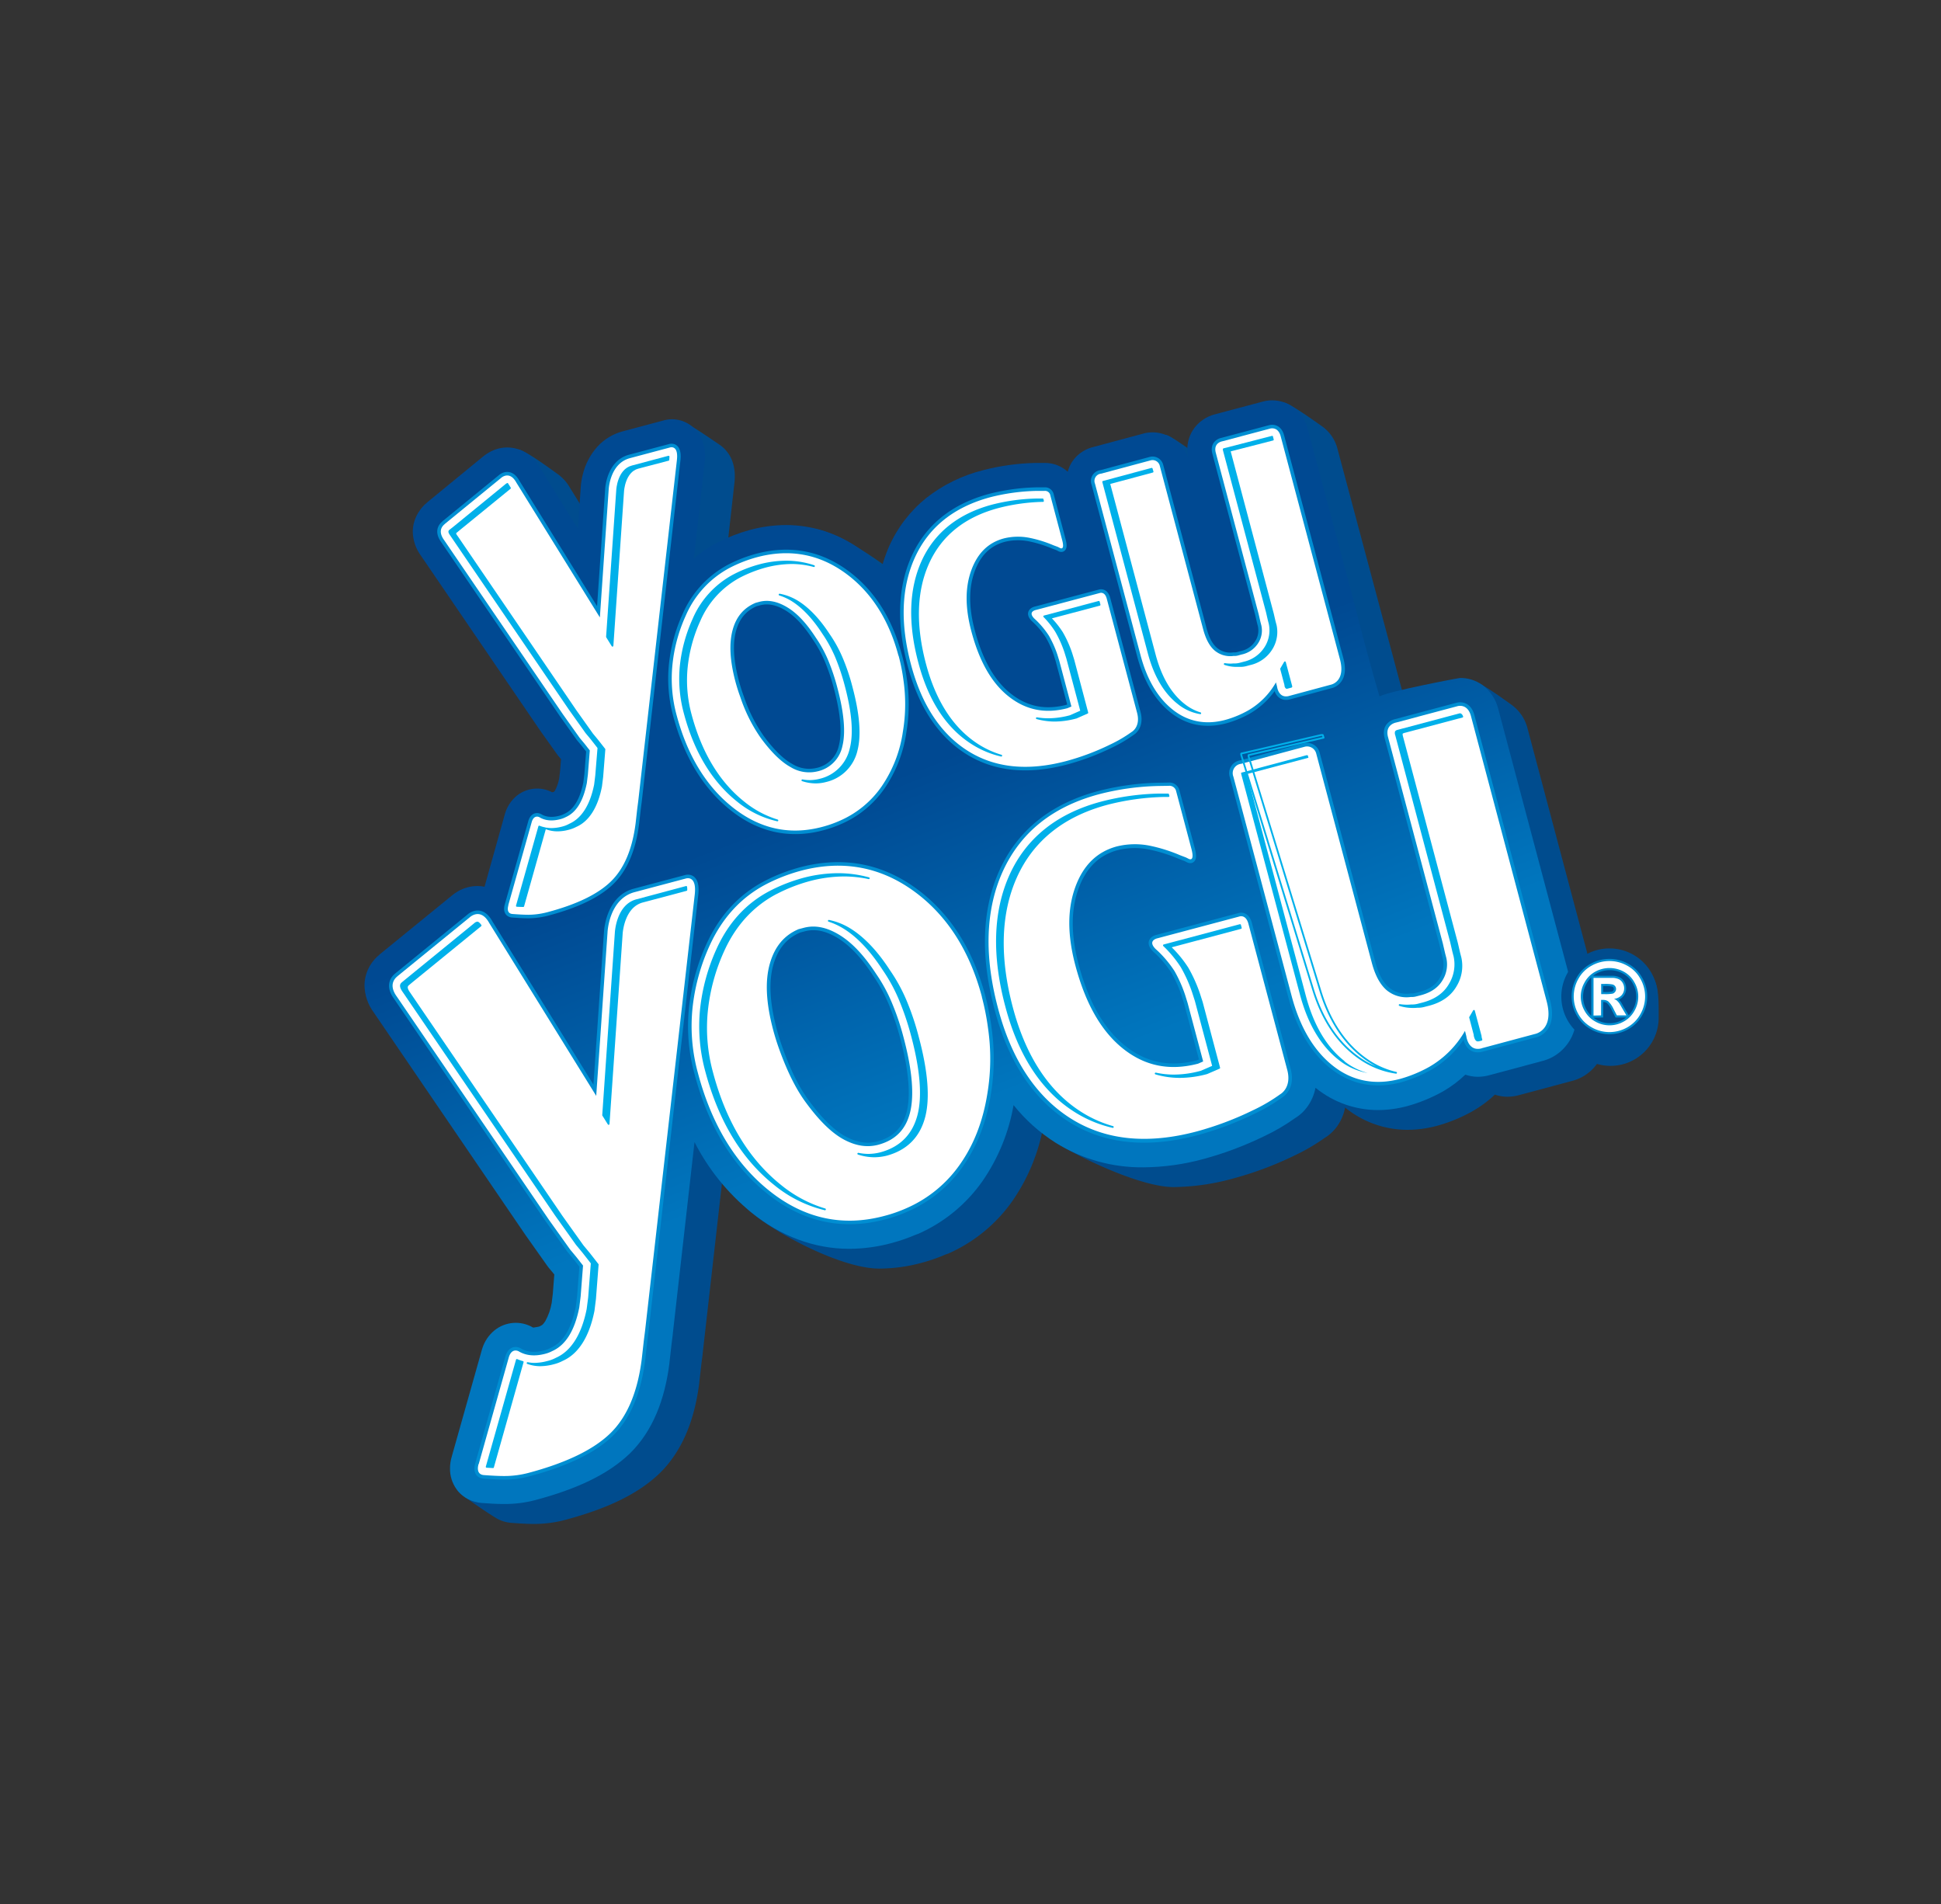 <svg xmlns="http://www.w3.org/2000/svg" xmlns:xlink="http://www.w3.org/1999/xlink" viewBox="0 0 730.24 716.36"><rect x="0" y="0" width="730.24" height="716.36" fill="#333333" stroke="none"/><defs><style>.cls-1,.cls-10,.cls-6,.cls-7{fill:none;}.cls-2{clip-path:url(#clip-path);}.cls-3{fill:#004c8e;}.cls-4{clip-path:url(#clip-path-2);}.cls-5{fill:url(#linear-gradient);}.cls-6{stroke:#008ed2;stroke-width:2.67px;}.cls-10,.cls-6{stroke-linecap:round;stroke-linejoin:round;}.cls-7{stroke:#008fd2;stroke-miterlimit:10;stroke-width:1.6px;}.cls-8{fill:#fff;}.cls-9{fill:#00b0ea;}.cls-10{stroke:#00b0ea;stroke-width:0.67px;}</style><clipPath id="clip-path" transform="translate(123.29 142.25)"><rect class="cls-1" width="516.92" height="436.01"/></clipPath><clipPath id="clip-path-2" transform="translate(123.29 142.25)"><path class="cls-1" d="M421.11,92.59v0ZM74.26,174.21a.09.09,0,0,1,.06,0h0ZM355.32,8.34a12.62,12.62,0,0,0-3.44.45h0l-18.1,4.81h0a14,14,0,0,0-4.42,2,13.43,13.43,0,0,0-4.07,4.27,13.59,13.59,0,0,0-1.89,7,15.55,15.55,0,0,0,.53,4l-.17-.64c-.73-3.06-3.59-6.21-6.41-7.85a13.39,13.39,0,0,0-7-2,13.8,13.8,0,0,0-3.56.47l.06,0-18.64,5a13.63,13.63,0,0,0-4,1.62A13,13,0,0,0,280,31.53a12.56,12.56,0,0,0-1.58,3.68,12.55,12.55,0,0,0-8.55-3.32h-.33l-3,0h-.17a85.79,85.79,0,0,0-19.83,2.74,56.92,56.92,0,0,0-21.29,10.39,48.94,48.94,0,0,0-14.09,18.36h0a56.1,56.1,0,0,0-2.76,7.91,57,57,0,0,0-7.93-6.84,47.7,47.7,0,0,0-28-9.2,53.05,53.05,0,0,0-13.73,1.87,61.79,61.79,0,0,0-11.33,4.35h0l-.33.16c-.18.09-.35.15-.52.23l-.11,0a45.77,45.77,0,0,0-8.71,6l4.06-35.84a21.53,21.53,0,0,0,.16-2.65,16.13,16.13,0,0,0-.64-4.73,12.93,12.93,0,0,0-5-7.06,12.33,12.33,0,0,0-7-2.13A12.82,12.82,0,0,0,126,16h0l-15,4a19.69,19.69,0,0,0-9.5,5.73A24.14,24.14,0,0,0,96,36.09a25.86,25.86,0,0,0-.82,5.08L94.13,56.71l-14.22-23h0a16,16,0,0,0-4.68-5.21,13.44,13.44,0,0,0-7.68-2.43A13.7,13.7,0,0,0,60.59,28a14,14,0,0,0-2.08,1.44l-21,17.21a1.7,1.7,0,0,0-.19.19h0l-.1.08h0a14.21,14.21,0,0,0-2.7,3A13.88,13.88,0,0,0,32,57.7a15.72,15.72,0,0,0,3.09,9.11l0,0L79.82,132.4l.12.18,6.31,8.85.45.61,1.07,1.27L87.4,148l-.31,2.53a15.25,15.25,0,0,1-1.56,4.56l-.37.5-.23.1-.12,0h0l-.38.08a12,12,0,0,0-5.68-1.39,12.25,12.25,0,0,0-7.68,2.74,13.75,13.75,0,0,0-4.31,6.51l-.1.33L59,191.31a12.58,12.58,0,0,0-2.61-.27,14.75,14.75,0,0,0-7.41,2,15.46,15.46,0,0,0-2.27,1.59l-27,22c-.08,0-.13.14-.21.21h0l-.07.05a15.59,15.59,0,0,0-3.1,3.43,14.71,14.71,0,0,0-2.49,8.19,17.55,17.55,0,0,0,3.42,10h0l57.22,83.92.13.18L82.67,334l.46.6,2.12,2.56-.56,7.24-.42,3.44a21.82,21.82,0,0,1-2.41,6.88c-.85,1.31-1.29,1.53-1.66,1.71l-.51.27h0l-.5.14-1.58.27-.32,0-.07,0a12.74,12.74,0,0,0-14.48,1.08A14.38,14.38,0,0,0,58.15,365l-.11.35L46.7,405.55a15.61,15.61,0,0,0-.69,4.61,13,13,0,0,0,2.44,7.76,12.18,12.18,0,0,0,4.43,3.79A13.26,13.26,0,0,0,58,423.12h0c2.89.22,5.6.39,8.28.39h.24A45.23,45.23,0,0,0,78.22,422h0c15.21-4.08,27.05-9.42,35.5-17.55l0,0c8.58-8.43,13.16-20.26,14.87-34.14l0-.15.77-6.84.45-3.55,0-.15,8.19-72.25a82.16,82.16,0,0,0,21.4,26.48c10.91,8.84,23.64,13.7,36.89,13.66a61.3,61.3,0,0,0,15.78-2.14,67.25,67.25,0,0,0,9.44-3.28l.06,0h0l.54-.21h0a0,0,0,0,0,0,0h0l.05,0a58.21,58.21,0,0,0,24.29-20h0a71.92,71.92,0,0,0,11.58-28.43,64.17,64.17,0,0,0,15.73,14.1,61.06,61.06,0,0,0,33.21,9.31,88,88,0,0,0,22.58-3.15,128.27,128.27,0,0,0,22.64-8.5h0a.75.75,0,0,1,.13-.06h0A74.74,74.74,0,0,0,364,278.31c.19-.11.38-.24.61-.39v0a15.6,15.6,0,0,0,3.67-3.48,17.72,17.72,0,0,0,3.34-7.5,1.3,1.3,0,0,1,.2.15h0a37.25,37.25,0,0,0,23.32,8.23,43.43,43.43,0,0,0,11.15-1.53h0a60.26,60.26,0,0,0,13.21-5.44l.35-.2,0,0h0A44.09,44.09,0,0,0,428,262a14.22,14.22,0,0,0,4.74.8,16,16,0,0,0,4.15-.56h0l20-5.36a16.7,16.7,0,0,0,6.57-3.31,17.29,17.29,0,0,0,4.63-5.94,19.86,19.86,0,0,0,1.8-8.51,29.81,29.81,0,0,0-1-7.43l-28.52-107.3a16,16,0,0,0-6-9,14.25,14.25,0,0,0-8.28-2.62c-.57,0-26.9,5-30.39,6.94-2.47-8.24-7.71-27.57-9.23-34.06L368.71,19.17a14.72,14.72,0,0,0-5.61-8.36,13.44,13.44,0,0,0-7.71-2.47h-.07"/></clipPath><linearGradient id="linear-gradient" x1="-6207.48" y1="2670.68" x2="-6206.48" y2="2670.68" gradientTransform="matrix(0, -432.24, -432.24, 0, 1154607.8, -2682679.77)" gradientUnits="userSpaceOnUse"><stop offset="0" stop-color="#0076be"/><stop offset="0.38" stop-color="#0076be"/><stop offset="0.67" stop-color="#004992"/><stop offset="1" stop-color="#004992"/></linearGradient></defs><title>yoguyogulogo</title><g id="Layer_2" data-name="Layer 2"><g id="Layer_1-2" data-name="Layer 1"><g class="cls-2"><path class="cls-3" d="M500.73,241a18.12,18.12,0,0,1-36.23,0c0-10,16.68-19,26.68-19s9.55,8.95,9.55,19" transform="translate(123.29 142.25)"/><path class="cls-3" d="M145.57,169.59h0Z" transform="translate(123.29 142.25)"/><path class="cls-3" d="M235.21,149.11Z" transform="translate(123.29 142.25)"/><polygon class="cls-3" points="349.46 326.32 349.47 326.33 349.48 326.33 349.46 326.32"/><path class="cls-3" d="M335,37.59c-.72-3.06-3.57-6.22-6.4-7.86S317,21.37,315.32,21.36s3.28,6.72,2.66,6.88h0l-18.63,5a13.87,13.87,0,0,0-4,1.63,12.87,12.87,0,0,0-5.82,7.82,12.12,12.12,0,0,0-4.36-2.61c-1.79-.62-10.27-4.43-11.26-4.43l6.75,3.74h0l-3,0h-.15a86.8,86.8,0,0,0-19.83,2.74,57.19,57.19,0,0,0-21.3,10.39A49,49,0,0,0,222.39,70.9h0a55.62,55.62,0,0,0-2.75,7.91A58.29,58.29,0,0,0,211.69,72c-8.32-6-22.19-15.77-32.17-15.73-4.56,0-5,7.19-9.57,8.41A60.63,60.63,0,0,0,158.64,69h0l-.34.16c-.17.08-.34.14-.52.23l-.1.06A44.08,44.08,0,0,0,149,75.39L153,39.54a21.37,21.37,0,0,0,.16-2.64,17.13,17.13,0,0,0-.63-4.73,12.93,12.93,0,0,0-5-7.06C144.94,23.37,134.38,16,132.64,16c-1.54,0,5.31,7.22,4.55,7.43l-15,4a19.64,19.64,0,0,0-9.48,5.74,24,24,0,0,0-5.45,10.4,25.75,25.75,0,0,0-.82,5.08l-1.08,15.54-14.24-23h0A16,16,0,0,0,86.41,36c-2.24-1.6-12.45-9.21-14.94-9.18-3.24,0,1.77,7.83.33,8.64a14.22,14.22,0,0,0-2.09,1.46L48.65,54.09l-.18.2v0l-.09.08h0a14.34,14.34,0,0,0-2.7,3,13.83,13.83,0,0,0-2.44,7.86,15.81,15.81,0,0,0,3.08,9.11v0L91,139.87l.12.17,6.31,8.85.46.61L99,150.77l-.37,4.67L98.29,158a14.61,14.61,0,0,1-1.57,4.56l-.37.49-.22.11-.12,0h0l-.38.07a12,12,0,0,0-5.67-1.37,12.18,12.18,0,0,0-7.68,2.73,13.61,13.61,0,0,0-4.3,6.51l-.11.33-7.7,27.33a12.63,12.63,0,0,0-2.62-.28,14.73,14.73,0,0,0-7.4,2,14.92,14.92,0,0,0-2.27,1.59h0l-27,22c-.07.05-.12.15-.2.21v0l-.06.06a15.69,15.69,0,0,0-3.11,3.44A14.8,14.8,0,0,0,25,236a17.53,17.53,0,0,0,3.42,10v0l57.22,83.9.13.18,8.07,11.31.46.6,2.12,2.57-.56,7.23-.43,3.44a21.69,21.69,0,0,1-2.4,6.89c-.85,1.31-1.29,1.52-1.67,1.72l-.51.25h0l-.5.14-1.58.26-.32,0-.07,0a12.87,12.87,0,0,0-6.52-1.76,12.67,12.67,0,0,0-8,2.84,14.38,14.38,0,0,0-4.57,6.92l-.11.36L57.89,413a15.85,15.85,0,0,0-.68,4.62c0,1.82-10.44-2.15-8.23,1,1.07,1.52,13.34,9.71,15.09,10.58a13.48,13.48,0,0,0,5.15,1.41h0c2.89.21,5.6.39,8.28.39h.24a44.87,44.87,0,0,0,11.69-1.54h0c15.21-4.09,27.05-9.43,35.5-17.56h0c8.59-8.44,13.17-20.26,14.88-34.14v-.14l.78-6.86.46-3.54,0-.15,8.18-72.25c5.5,10.47,2,12.5,10.8,19.53,10.9,8.83,34.25,20.65,47.5,20.6a61.24,61.24,0,0,0,15.78-2.14,64.66,64.66,0,0,0,9.43-3.28h.09v0a5.09,5.09,0,0,0,.54-.22h0l.07,0s0,0,0,0a58.08,58.08,0,0,0,24.3-20h0a71.77,71.77,0,0,0,11.58-28.43c4.5,5.57-1.45,2.8,4.55,6.58,9.85,6.27,32.41,16.86,44.39,16.83A87.43,87.43,0,0,0,340.87,301a129,129,0,0,0,22.66-8.49h0l.14-.07h0a74.71,74.71,0,0,0,11.47-6.69,5.57,5.57,0,0,0,.61-.39h0a16.38,16.38,0,0,0,3.67-3.47,17.73,17.73,0,0,0,3.34-7.53,1,1,0,0,0,.19.16h0a37.13,37.13,0,0,0,23.32,8.23,43.05,43.05,0,0,0,11.15-1.53h0a58.87,58.87,0,0,0,13.21-5.43l.36-.21h0v0a44.48,44.48,0,0,0,8.13-6.07,14.2,14.2,0,0,0,4.74.79,16.44,16.44,0,0,0,4.15-.55l0,0,20-5.36a16.48,16.48,0,0,0,6.57-3.31,17.06,17.06,0,0,0,4.62-5.94,19.82,19.82,0,0,0,1.81-8.5,28.45,28.45,0,0,0-1.05-7.43l-28.52-107.3a15.79,15.79,0,0,0-6-9c-3-2.15-12-8.71-14-8.69-.58,0-25.67,2.6-27.08,3.9L379.91,26.64a14.84,14.84,0,0,0-5.6-8.37c-2.85-2-12.71-9.11-14.67-9.1-1.62,0,4.15,6.88,3.42,7.08h0L345,21.06h0A13.7,13.7,0,0,0,340.57,23a13.24,13.24,0,0,0-4.08,4.27,13.56,13.56,0,0,0-1.9,7,15.57,15.57,0,0,0,.54,4Zm68.37,91.55h0Zm29-29.08h0v0ZM47.5,55.27h0l0,0Zm38,126.44h0l-.08,0,.08,0M28.1,227.83h0l-.07,0Z" transform="translate(123.29 142.25)"/><g class="cls-4"><rect class="cls-5" x="-44.78" y="-58.78" width="573.23" height="549.41" transform="translate(62.64 241.5) rotate(-20.67)"/></g><path class="cls-6" d="M214.74,104.44c-3.64-13.76-10.49-24.33-20.36-31.35s-20.91-8.94-32.91-5.73a51.76,51.76,0,0,0-10.13,3.94h0a36.81,36.81,0,0,0-16.62,18,59.27,59.27,0,0,0-5,18.28,52.32,52.32,0,0,0,1.53,19.13c4,15,11,26.66,20.94,34.6,10.29,8.26,21.66,10.74,33.89,7.48a43.42,43.42,0,0,0,6.67-2.34h0a37,37,0,0,0,15.65-12.88,48.59,48.59,0,0,0,8-20.64h0a62.75,62.75,0,0,0,.22-19.23h0A71.65,71.65,0,0,0,214.74,104.44ZM161,84.51l1.38-.37c3.25-.85,6.68-.21,10.41,2s7.32,6,10.85,11.48h0l0,0a47.59,47.59,0,0,1,4.55,8.27,78.23,78.23,0,0,1,3.54,10.52c2.6,9.75,3.15,17.12,1.88,22.06a12.21,12.21,0,0,1-9.31,9.43,13.36,13.36,0,0,1-10.16-1.6q-5.26-2.88-11.19-10.92h0a59.87,59.87,0,0,1-7.69-15.31c-.78-2.15-1.4-4.15-1.89-6-2.12-8-2.4-14.45-1-19.47S156.7,86.3,161,84.51Z" transform="translate(123.29 142.25)"/><path class="cls-6" d="M304.51,125.91l-11.43-43c-.77-2.81-2.66-2.08-2.66-2.08l-24,6.37s-3.12.61-.65,3.16l.76.71a32.6,32.6,0,0,1,4.8,5.82,39.39,39.39,0,0,1,3.17,7.07l.71,2.33,4.58,17.22-1.48.64c-8.33,2.18-15.56.71-22-4.32s-11.1-13.12-14.15-24.58c-2.4-9-2.36-16.65,0-23.06s6.39-10.35,12.23-11.91a22.18,22.18,0,0,1,9.75-.19A46.35,46.35,0,0,1,273,62.85h0l1.7.63.65.34s2.06,1.36,1-2.77L271.84,44a2,2,0,0,0-2.18-1.59l-3,0h0a76.72,76.72,0,0,0-17.43,2.39C235.59,48.48,226,56.09,220.79,67.74c-5,11.21-5.43,24.71-1.31,40.14,4,15,11.13,25.89,21.35,32.33s22.6,7.66,37.09,3.81a91.67,91.67,0,0,0,16.36-6.15,51.56,51.56,0,0,0,8.23-4.82S305.9,131.17,304.51,125.91Z" transform="translate(123.29 142.25)"/><path class="cls-6" d="M361.69,119.54l15.63-4.21s5.8-1,3.5-9.61L358.53,21.87c-1-3.8-3.94-2.91-3.94-2.91l-18.1,4.81s-3.37.56-2.38,4.28l16.12,60.7.69,3v0l.33,1.26a8.72,8.72,0,0,1-1.1,6.52,9.71,9.71,0,0,1-6.31,4.42l-1.49.41a5.12,5.12,0,0,1-1.43.13h-.11a9.12,9.12,0,0,1-7.18-2.08c-1.84-1.6-3.26-4.16-4.28-8L313.05,33a2.79,2.79,0,0,0-3.49-2.07l-18.64,5a2.74,2.74,0,0,0-2.26,3.75l17.14,64.54c2.41,9.12,6.51,16.09,12.22,20.57s12.37,5.72,19.71,3.75a38.1,38.1,0,0,0,8.51-3.51h0a28.24,28.24,0,0,0,10.51-10.58l.41,1.53S357.65,120.62,361.69,119.54Z" transform="translate(123.29 142.25)"/><path class="cls-6" d="M67.91,198.3l8.88-31.46c.91-2.83,2.88-1.67,2.88-1.67,2.15,1.3,4.77,1.53,7.82.73a9.36,9.36,0,0,0,2-.75q5.94-2.62,8-12.85l.4-3.26.71-9-1.91-2.45-1.87-2.24-6.3-8.85L43.78,60.89c-3-4.15.43-6,.33-6.1L65.18,37.58s3.18-3.06,5.78,1.68L102.38,90l3.33-48.13s.4-9.77,8-11.78l15-4s3.33-1.2,2.66,4.75L116.82,159.18l-.37,2.83-.61,5.42Q114,182,106.61,189.26T82.52,200.92a28.85,28.85,0,0,1-7,.93c-1.76,0-3.76-.12-6-.29C66.84,201.36,67.91,198.3,67.91,198.3Z" transform="translate(123.29 142.25)"/><path class="cls-6" d="M246.13,232.75c-4.66-17.6-13.44-31.12-26.06-40.1s-26.76-11.43-42.12-7.34a65.6,65.6,0,0,0-13,5.05h0c-9.38,4.9-16.5,12.63-21.27,23.11a76,76,0,0,0-6.42,23.37,66.56,66.56,0,0,0,2,24.46c5.09,19.24,14.06,34.11,26.77,44.29,13.17,10.58,27.74,13.73,43.37,9.55a53.1,53.1,0,0,0,8.54-3v0a47.71,47.71,0,0,0,20-16.49c5.17-7.36,8.59-16.19,10.22-26.42h0a80,80,0,0,0,.28-24.6h0A96.88,96.88,0,0,0,246.13,232.75Zm-68.77-25.49,1.79-.47c4.15-1.1,8.52-.27,13.3,2.61s9.37,7.72,13.9,14.69v0l0,0a59.63,59.63,0,0,1,5.8,10.56,96.35,96.35,0,0,1,4.56,13.46c3.32,12.47,4,21.91,2.4,28.22s-5.44,10.31-11.94,12.07c-4.19,1.1-8.47.45-13-2s-9.27-7.09-14.31-14h0c-3.55-4.81-6.84-11.34-9.82-19.6-1-2.74-1.8-5.3-2.42-7.65-2.72-10.24-3.07-18.47-1.23-24.9S171.85,209.55,177.36,207.26Z" transform="translate(123.29 142.25)"/><path class="cls-6" d="M361,260.22l-14.63-55.05c-1-3.59-3.4-2.66-3.4-2.66l-30.73,8.17s-4,.77-.82,4l1,.91a41.51,41.51,0,0,1,6.16,7.44,50,50,0,0,1,4,9l.93,3,5.85,22-1.89.83c-10.65,2.8-19.92.92-28.1-5.52S285.15,235.63,281.25,221c-3.08-11.57-3-21.3,0-29.5s8.16-13.24,15.62-15.25a28.45,28.45,0,0,1,12.49-.24,60.19,60.19,0,0,1,11.34,3.58h0l2.16.82.85.42s2.6,1.73,1.25-3.54l-5.8-21.83a2.56,2.56,0,0,0-2.8-2l-3.78.06h0a97.09,97.09,0,0,0-22.26,3.06c-17.51,4.64-29.75,14.37-36.47,29.3-6.42,14.33-6.93,31.63-1.66,51.35,5.05,19.14,14.24,33.1,27.31,41.35s28.93,9.81,47.46,4.88a118.51,118.51,0,0,0,20.93-7.87,64.5,64.5,0,0,0,10.53-6.17S362.77,267,361,260.22Z" transform="translate(123.29 142.25)"/><path class="cls-6" d="M434.14,252.07l20-5.36s7.38-1.25,4.45-12.32L430.11,127.1c-1.29-4.85-5-3.73-5-3.73l-23.15,6.17s-4.32.71-3.05,5.48l20.62,77.66.89,3.8v0l.42,1.6a11.2,11.2,0,0,1-1.4,8.35c-1.57,2.7-4.21,4.62-8.07,5.66l-1.93.5a6.12,6.12,0,0,1-1.83.19h-.12a11.66,11.66,0,0,1-9.2-2.65c-2.34-2.06-4.17-5.32-5.46-10.16l-20.9-78.64a3.56,3.56,0,0,0-4.45-2.66l-23.84,6.4a3.53,3.53,0,0,0-2.92,4.8l21.94,82.58c3.1,11.68,8.33,20.59,15.65,26.31s15.83,7.32,25.24,4.81a50.21,50.21,0,0,0,10.87-4.5h0a36.43,36.43,0,0,0,13.44-13.53l.51,2S429,253.44,434.14,252.07Z" transform="translate(123.29 142.25)"/><path class="cls-6" d="M56.82,408.46,68.17,368.2c1.16-3.62,3.69-2.13,3.69-2.13q4.14,2.48,10,.92a12,12,0,0,0,2.58-1q7.6-3.36,10.2-16.44l.52-4.17.9-11.57-2.44-3.12-2.39-2.88-8.07-11.31L26,232.63c-3.86-5.31.53-7.74.41-7.8l27-22s4.07-3.91,7.38,2.15l40.23,65,4.25-61.58s.52-12.49,10.19-15.06l19.22-5.11s4.28-1.54,3.4,6.08L119.39,358.4l-.46,3.62-.78,6.94q-2.33,18.68-11.8,27.92T75.5,411.81a35.29,35.29,0,0,1-9,1.17c-2.26,0-4.82-.14-7.73-.35C55.43,412.37,56.82,408.46,56.82,408.46Z" transform="translate(123.29 142.25)"/><path class="cls-3" d="M500.35,232.62a18.12,18.12,0,1,1-18.12-18.11,18.12,18.12,0,0,1,18.12,18.11" transform="translate(123.29 142.25)"/><path class="cls-7" d="M482.23,219.25a13.71,13.71,0,0,1,6.6,1.72,12.29,12.29,0,0,1,5,4.93,13.33,13.33,0,0,1,0,13.38,12.79,12.79,0,0,1-4.93,4.94,13.61,13.61,0,0,1-6.68,1.77,13.39,13.39,0,0,1-6.66-1.77,12.76,12.76,0,0,1-5-4.94,13.43,13.43,0,0,1,0-13.38,12.41,12.41,0,0,1,5-4.93A13.72,13.72,0,0,1,482.23,219.25Zm0,2.64a11.07,11.07,0,0,0-5.29,1.37,10,10,0,0,0-4,4,10.69,10.69,0,0,0,0,10.75,10.2,10.2,0,0,0,4,4,10.76,10.76,0,0,0,10.72,0,10.17,10.17,0,0,0,4-4,10.69,10.69,0,0,0,0-10.75,10,10,0,0,0-4-4A11.12,11.12,0,0,0,482.23,221.89Zm-6.06,17.88V225.6h2.89c2.7,0,4.22,0,4.55,0a6,6,0,0,1,2.23.57,3.62,3.62,0,0,1,1.33,1.36,4,4,0,0,1,.53,2,3.76,3.76,0,0,1-1,2.62,4.51,4.51,0,0,1-2.84,1.34,4.41,4.41,0,0,1,1,.54,9.06,9.06,0,0,1,1,1.09c.09.14.44.72,1,1.73l1.69,2.85H485l-1.19-2.3a9.83,9.83,0,0,0-2-2.92,3.19,3.19,0,0,0-2-.6h-.74v5.82Zm2.89-8.06h1.17a15.37,15.37,0,0,0,3.12-.18,1.8,1.8,0,0,0,.95-.68,1.72,1.72,0,0,0,.35-1.07,1.67,1.67,0,0,0-.34-1.05,1.83,1.83,0,0,0-1-.66,14.11,14.11,0,0,0-3.1-.2h-1.17Z" transform="translate(123.29 142.25)"/><path class="cls-8" d="M482.23,219.25a13.71,13.71,0,0,1,6.6,1.72,12.29,12.29,0,0,1,5,4.93,13.33,13.33,0,0,1,0,13.38,12.79,12.79,0,0,1-4.93,4.94,13.61,13.61,0,0,1-6.68,1.77,13.39,13.39,0,0,1-6.66-1.77,12.76,12.76,0,0,1-5-4.94,13.43,13.43,0,0,1,0-13.38,12.41,12.41,0,0,1,5-4.93,13.72,13.72,0,0,1,6.61-1.72m0,2.64a11.07,11.07,0,0,0-5.29,1.37,10,10,0,0,0-4,4,10.69,10.69,0,0,0,0,10.75,10.2,10.2,0,0,0,4,4,10.76,10.76,0,0,0,10.72,0,10.17,10.17,0,0,0,4-4,10.69,10.69,0,0,0,0-10.75,10,10,0,0,0-4-4,11.12,11.12,0,0,0-5.32-1.37m-6.06,17.88V225.6h2.89c2.7,0,4.22,0,4.55,0a6,6,0,0,1,2.23.57,3.62,3.62,0,0,1,1.33,1.36,4,4,0,0,1,.53,2,3.76,3.76,0,0,1-1,2.62,4.51,4.51,0,0,1-2.84,1.34,4.41,4.41,0,0,1,1,.54,9.06,9.06,0,0,1,1,1.09c.09.14.44.72,1,1.73l1.69,2.85H485l-1.19-2.3a9.83,9.83,0,0,0-2-2.92,3.19,3.19,0,0,0-2-.6h-.74v5.82Zm2.89-8.06h1.17a15.37,15.37,0,0,0,3.12-.18,1.8,1.8,0,0,0,.95-.68,1.72,1.72,0,0,0,.35-1.07,1.67,1.67,0,0,0-.34-1.05,1.83,1.83,0,0,0-1-.66,14.11,14.11,0,0,0-3.1-.2h-1.17Z" transform="translate(123.29 142.25)"/><path class="cls-8" d="M214.74,104.44c-3.64-13.76-10.49-24.33-20.35-31.35s-20.92-8.94-32.92-5.73a51.76,51.76,0,0,0-10.13,3.94h0a36.81,36.81,0,0,0-16.62,18,59,59,0,0,0-5,18.28,51.89,51.89,0,0,0,1.53,19.13c4,15,11,26.66,20.93,34.6,10.29,8.26,21.66,10.74,33.89,7.48a43.42,43.42,0,0,0,6.67-2.34h0a37.12,37.12,0,0,0,15.66-12.88,48.71,48.71,0,0,0,8-20.64h0a62.75,62.75,0,0,0,.22-19.23h0a71.65,71.65,0,0,0-1.84-9.31M161,84.51l1.38-.37c3.25-.85,6.68-.21,10.41,2s7.32,6,10.85,11.48h0l0,0a46.94,46.94,0,0,1,4.55,8.27,78.23,78.23,0,0,1,3.54,10.52c2.6,9.75,3.15,17.12,1.89,22.06a12.23,12.23,0,0,1-9.32,9.43,13.36,13.36,0,0,1-10.16-1.6q-5.26-2.88-11.19-10.92h0a59.56,59.56,0,0,1-7.68-15.31c-.79-2.15-1.41-4.15-1.9-6-2.12-8-2.39-14.45-1-19.47S156.7,86.3,161,84.51" transform="translate(123.29 142.25)"/><path class="cls-8" d="M304.51,125.91l-11.43-43c-.76-2.81-2.66-2.08-2.66-2.08l-24,6.37s-3.12.61-.65,3.16l.76.71a32.6,32.6,0,0,1,4.8,5.82,39.39,39.39,0,0,1,3.17,7.07l.72,2.33,4.57,17.22-1.48.64c-8.33,2.18-15.56.71-22-4.32s-11.1-13.12-14.15-24.58c-2.4-9-2.36-16.65,0-23.06s6.39-10.35,12.23-11.91a22.18,22.18,0,0,1,9.75-.19A46.63,46.63,0,0,1,273,62.85h0l1.7.63.66.34s2.05,1.36,1-2.77L271.84,44a2,2,0,0,0-2.18-1.59l-3,0h0a76.8,76.8,0,0,0-17.43,2.39C235.59,48.48,226,56.09,220.79,67.74c-5,11.21-5.42,24.71-1.31,40.14,4,15,11.13,25.89,21.35,32.33s22.6,7.66,37.1,3.81a91.87,91.87,0,0,0,16.35-6.15,51.56,51.56,0,0,0,8.23-4.82s3.39-1.88,2-7.14" transform="translate(123.29 142.25)"/><path class="cls-8" d="M361.69,119.54l15.63-4.21s5.8-1,3.5-9.61L358.53,21.87c-1-3.8-3.94-2.91-3.94-2.91l-18.1,4.81s-3.36.56-2.38,4.28l16.12,60.7.69,3v0l.33,1.26a8.72,8.72,0,0,1-1.1,6.52,9.71,9.71,0,0,1-6.31,4.42l-1.49.41a5.12,5.12,0,0,1-1.43.13h-.11a9.12,9.12,0,0,1-7.18-2.08c-1.83-1.6-3.26-4.16-4.28-8L313.05,33a2.79,2.79,0,0,0-3.49-2.07l-18.64,5a2.74,2.74,0,0,0-2.26,3.75l17.14,64.54c2.41,9.12,6.51,16.09,12.22,20.57s12.37,5.72,19.71,3.75a38.1,38.1,0,0,0,8.51-3.51h0a28.29,28.29,0,0,0,10.5-10.58l.41,1.53s.49,4.65,4.53,3.57" transform="translate(123.29 142.25)"/><path class="cls-8" d="M67.92,198.3l8.87-31.46c.91-2.83,2.88-1.67,2.88-1.67,2.15,1.3,4.77,1.53,7.82.73a9.36,9.36,0,0,0,2-.75c4-1.75,6.63-6,8-12.85l.4-3.26.71-9-1.91-2.45-1.87-2.24-6.29-8.85L43.78,60.89c-3-4.15.43-6,.33-6.1L65.18,37.58s3.18-3.06,5.78,1.68L102.39,90l3.32-48.13s.4-9.77,8-11.78l15-4s3.34-1.2,2.66,4.75L116.82,159.18l-.37,2.83-.61,5.42Q114,182,106.61,189.26T82.52,200.92a28.85,28.85,0,0,1-7,.93c-1.75,0-3.76-.12-6-.29-2.62-.2-1.54-3.26-1.54-3.26" transform="translate(123.29 142.25)"/><path class="cls-8" d="M246.13,232.75c-4.66-17.6-13.44-31.12-26.06-40.1s-26.76-11.43-42.12-7.34a65.6,65.6,0,0,0-13,5.05h0c-9.38,4.9-16.5,12.63-21.27,23.11a76,76,0,0,0-6.42,23.37,66.56,66.56,0,0,0,2,24.46c5.09,19.24,14.06,34.11,26.77,44.29,13.17,10.58,27.74,13.73,43.37,9.55a53.1,53.1,0,0,0,8.54-3v0a47.71,47.71,0,0,0,20-16.49c5.17-7.36,8.59-16.19,10.22-26.42h0a79.66,79.66,0,0,0,.28-24.6h0a95,95,0,0,0-2.35-11.91m-68.76-25.49,1.78-.47c4.15-1.1,8.52-.27,13.3,2.61s9.37,7.72,13.9,14.69v0l0,0a59.63,59.63,0,0,1,5.8,10.56,96.35,96.35,0,0,1,4.56,13.46c3.32,12.47,4,21.91,2.4,28.22s-5.44,10.31-11.94,12.07c-4.19,1.1-8.47.45-13-2s-9.27-7.09-14.31-14h0q-5.33-7.21-9.83-19.6c-1-2.74-1.79-5.3-2.41-7.65-2.72-10.24-3.07-18.47-1.23-24.9s5.42-10.73,10.94-13" transform="translate(123.29 142.25)"/><path class="cls-8" d="M361,260.22l-14.63-55.05c-1-3.59-3.4-2.66-3.4-2.66l-30.72,8.17s-4,.77-.83,4l1,.91a41.51,41.51,0,0,1,6.16,7.44,50,50,0,0,1,4,9l.93,3,5.85,22-1.89.83c-10.65,2.8-19.92.92-28.09-5.52s-14.2-16.78-18.1-31.45c-3.07-11.57-3-21.3,0-29.5s8.16-13.24,15.62-15.25a28.45,28.45,0,0,1,12.49-.24,60,60,0,0,1,11.34,3.58h0l2.16.82.84.42s2.61,1.73,1.25-3.54l-5.79-21.83a2.57,2.57,0,0,0-2.81-2l-3.78.06h0a97.17,97.17,0,0,0-22.26,3.06c-17.51,4.64-29.75,14.37-36.47,29.3-6.41,14.33-6.93,31.63-1.66,51.35,5.05,19.14,14.24,33.1,27.31,41.35s28.93,9.81,47.46,4.88a118.51,118.51,0,0,0,20.93-7.87,64.09,64.09,0,0,0,10.53-6.17s4.34-2.4,2.55-9.13" transform="translate(123.29 142.25)"/><path class="cls-8" d="M434.14,252.07l20-5.36s7.39-1.25,4.45-12.32L430.11,127.1c-1.28-4.85-5-3.73-5-3.73l-23.15,6.17s-4.32.71-3.05,5.48l20.63,77.66.88,3.8v0l.42,1.6a11.24,11.24,0,0,1-1.39,8.35c-1.58,2.7-4.22,4.62-8.08,5.66l-1.93.5a6.12,6.12,0,0,1-1.83.19h-.12a11.66,11.66,0,0,1-9.2-2.65c-2.33-2.06-4.17-5.32-5.46-10.16l-20.9-78.64a3.55,3.55,0,0,0-4.45-2.66l-23.84,6.4a3.53,3.53,0,0,0-2.92,4.8l21.94,82.58c3.1,11.68,8.34,20.59,15.65,26.31s15.83,7.32,25.24,4.81a50.21,50.21,0,0,0,10.87-4.5h0a36.43,36.43,0,0,0,13.44-13.53l.51,2s.65,5.93,5.78,4.56" transform="translate(123.29 142.25)"/><path class="cls-8" d="M56.82,408.46,68.17,368.2c1.16-3.62,3.69-2.13,3.69-2.13q4.14,2.48,10,.92a12.13,12.13,0,0,0,2.59-1q7.61-3.36,10.2-16.44l.51-4.17.9-11.57-2.44-3.12-2.39-2.88-8.07-11.31L26,232.63c-3.86-5.31.53-7.74.41-7.8l27-22s4.07-3.91,7.38,2.15l40.23,65,4.26-61.58s.51-12.49,10.18-15.06l19.22-5.11s4.28-1.54,3.4,6.08L119.39,358.4l-.46,3.62-.78,6.94q-2.33,18.68-11.8,27.92T75.5,411.81a35.29,35.29,0,0,1-9,1.17c-2.26,0-4.82-.14-7.73-.35-3.35-.26-2-4.17-2-4.17" transform="translate(123.29 142.25)"/><path class="cls-9" d="M176.7,84A19.87,19.87,0,0,0,170,81.42a21,21,0,0,1,4.45,2c4.15,2.52,8.15,6.71,11.85,12.42a51.39,51.39,0,0,1,4.87,8.82,82.12,82.12,0,0,1,3.69,11c2.69,10.09,3.33,18.06,1.88,23.67a15.42,15.42,0,0,1-11.57,11.7,15.85,15.85,0,0,1-3.92.51,15.21,15.21,0,0,1-2.67-.27,16.2,16.2,0,0,0,4.94.83,14.81,14.81,0,0,0,3.9-.51A15.41,15.41,0,0,0,199,139.91c1.43-5.6.8-13.57-1.9-23.66a76.32,76.32,0,0,0-3.7-11,49,49,0,0,0-4.86-8.82c-3.7-5.71-7.7-9.91-11.84-12.43" transform="translate(123.29 142.25)"/><path class="cls-10" d="M176.7,84A19.87,19.87,0,0,0,170,81.42a21,21,0,0,1,4.45,2c4.15,2.52,8.15,6.71,11.85,12.42a51.39,51.39,0,0,1,4.87,8.82,82.12,82.12,0,0,1,3.69,11c2.69,10.09,3.33,18.06,1.88,23.67a15.42,15.42,0,0,1-11.57,11.7,15.85,15.85,0,0,1-3.92.51,15.21,15.21,0,0,1-2.67-.27,16.2,16.2,0,0,0,4.94.83,14.81,14.81,0,0,0,3.9-.51A15.41,15.41,0,0,0,199,139.91c1.43-5.6.8-13.57-1.9-23.66a76.32,76.32,0,0,0-3.7-11,49,49,0,0,0-4.86-8.82C184.84,90.75,180.84,86.55,176.7,84Z" transform="translate(123.29 142.25)"/><path class="cls-9" d="M156.39,159.47c-9.36-7.49-16-18.57-19.84-32.95a49.37,49.37,0,0,1-1.44-18,56.32,56.32,0,0,1,4.75-17.3,33.85,33.85,0,0,1,15.2-16.55,49.31,49.31,0,0,1,9.47-3.7,39.85,39.85,0,0,1,10.21-1.4,32.62,32.62,0,0,1,8.19,1.13A32.67,32.67,0,0,0,172.49,69a39.38,39.38,0,0,0-10.21,1.41,47.57,47.57,0,0,0-9.47,3.7,33.74,33.74,0,0,0-15.2,16.54A56.78,56.78,0,0,0,132.84,108a49.2,49.2,0,0,0,1.47,18c3.81,14.37,10.48,25.45,19.82,32.94a36.33,36.33,0,0,0,15.05,7.42,37.56,37.56,0,0,1-12.79-6.85" transform="translate(123.29 142.25)"/><path class="cls-10" d="M156.39,159.47c-9.36-7.49-16-18.57-19.84-32.95a49.37,49.37,0,0,1-1.44-18,56.32,56.32,0,0,1,4.75-17.3,33.85,33.85,0,0,1,15.2-16.55,49.31,49.31,0,0,1,9.47-3.7,39.85,39.85,0,0,1,10.21-1.4,32.62,32.62,0,0,1,8.19,1.13A32.67,32.67,0,0,0,172.49,69a39.38,39.38,0,0,0-10.21,1.41,47.57,47.57,0,0,0-9.47,3.7,33.74,33.74,0,0,0-15.2,16.54A56.78,56.78,0,0,0,132.84,108a49.2,49.2,0,0,0,1.47,18c3.81,14.37,10.48,25.45,19.82,32.94a36.33,36.33,0,0,0,15.05,7.42A37.56,37.56,0,0,1,156.39,159.47Z" transform="translate(123.29 142.25)"/><path class="cls-9" d="M244.78,138.09c-9.49-6-16.21-16.24-20-30.45-3.94-14.77-3.55-27.56,1.13-38,4.78-10.64,13.67-17.75,26.41-21.12A73,73,0,0,1,269,46.2h.1l-.15-.59-2.19,0a73.13,73.13,0,0,0-16.71,2.28C237.35,51.29,228.47,58.4,223.69,69c-4.7,10.48-5.09,23.27-1.14,38,3.76,14.22,10.49,24.47,20,30.46A34.89,34.89,0,0,0,253.4,142a34.64,34.64,0,0,1-8.62-3.88" transform="translate(123.29 142.25)"/><path class="cls-10" d="M244.78,138.09c-9.49-6-16.21-16.24-20-30.45-3.94-14.77-3.55-27.56,1.13-38,4.78-10.64,13.67-17.75,26.41-21.12A73,73,0,0,1,269,46.2h.1l-.15-.59-2.19,0a73.13,73.13,0,0,0-16.71,2.28C237.35,51.29,228.47,58.4,223.69,69c-4.7,10.48-5.09,23.27-1.14,38,3.76,14.22,10.49,24.47,20,30.46A34.89,34.89,0,0,0,253.4,142,34.64,34.64,0,0,1,244.78,138.09Z" transform="translate(123.29 142.25)"/><path class="cls-9" d="M274,95.21a42.34,42.34,0,0,1,3.48,7.78l.76,2.46,5.27,19.84-4.18,1.84-.26.07a32.1,32.1,0,0,1-8,1.08,26.39,26.39,0,0,1-4.28-.36,26,26,0,0,0,6.56.92,31.68,31.68,0,0,0,8-1.08l.25-.06,4.18-1.85L280.53,106l-.76-2.45a42,42,0,0,0-3.48-7.78,33.28,33.28,0,0,0-4.47-5.59l18.57-4.93-.29-1.1-20.54,5.47A33.36,33.36,0,0,1,274,95.21" transform="translate(123.29 142.25)"/><path class="cls-10" d="M274,95.21a42.34,42.34,0,0,1,3.48,7.78l.76,2.46,5.27,19.84-4.18,1.84-.26.07a32.1,32.1,0,0,1-8,1.08,26.39,26.39,0,0,1-4.28-.36,26,26,0,0,0,6.56.92,31.68,31.68,0,0,0,8-1.08l.25-.06,4.18-1.85L280.53,106l-.76-2.45a42,42,0,0,0-3.48-7.78,33.28,33.28,0,0,0-4.47-5.59l18.57-4.93-.29-1.1-20.54,5.47A33.36,33.36,0,0,1,274,95.21Z" transform="translate(123.29 142.25)"/><path class="cls-9" d="M353.34,88,354,90.9l.37,1.43a12,12,0,0,1-1.47,8.77,12.87,12.87,0,0,1-8.22,5.9l-1.55.41a7.64,7.64,0,0,1-2,.24H341c-.47,0-.91.06-1.34.06a15.4,15.4,0,0,1-2.18-.17,13.28,13.28,0,0,0,4.43.73c.44,0,.89,0,1.34,0h.14a8.06,8.06,0,0,0,2-.24l1.56-.42a12.83,12.83,0,0,0,8.22-5.9,12,12,0,0,0,1.48-8.76l-.39-1.43-.66-2.87L339.44,27.8a1.46,1.46,0,0,1-.08-.51l16.22-4.17-.12-.44c-.1-.36-.19-.58-.14-.64l-18.21,4.69a1.32,1.32,0,0,0,.07.52Z" transform="translate(123.29 142.25)"/><path class="cls-10" d="M353.34,88,354,90.9l.37,1.43a12,12,0,0,1-1.47,8.77,12.87,12.87,0,0,1-8.22,5.9l-1.55.41a7.64,7.64,0,0,1-2,.24H341c-.47,0-.91.06-1.34.06a15.4,15.4,0,0,1-2.18-.17,13.28,13.28,0,0,0,4.43.73c.44,0,.89,0,1.34,0h.14a8.06,8.06,0,0,0,2-.24l1.56-.42a12.83,12.83,0,0,0,8.22-5.9,12,12,0,0,0,1.48-8.76l-.39-1.43-.66-2.87L339.44,27.8a1.46,1.46,0,0,1-.08-.51l16.22-4.17-.12-.44c-.1-.36-.19-.58-.14-.64l-18.21,4.69a1.32,1.32,0,0,0,.07.52Z" transform="translate(123.29 142.25)"/><path class="cls-9" d="M362.55,116l-2.43-9.11-1.44,2.46,1.61,6.09,0,.24c0,.2.21.81.54.85l1.69-.46Z" transform="translate(123.29 142.25)"/><path class="cls-10" d="M362.55,116l-2.43-9.11-1.44,2.46,1.61,6.09,0,.24c0,.2.21.81.54.85l1.69-.46Z" transform="translate(123.29 142.25)"/><path class="cls-9" d="M322.24,122.87c-5.14-4-8.87-10.39-11.11-18.9L294,39.56l16.33-4.38L310,34.09,291.75,39l17.12,64.42c2.25,8.5,6,14.86,11.12,18.88a17.7,17.7,0,0,0,8.28,3.75,18.35,18.35,0,0,1-6-3.17" transform="translate(123.29 142.25)"/><path class="cls-10" d="M322.24,122.87c-5.14-4-8.87-10.39-11.11-18.9L294,39.56l16.33-4.38L310,34.09,291.75,39l17.12,64.42c2.25,8.5,6,14.86,11.12,18.88a17.7,17.7,0,0,0,8.28,3.75A18.35,18.35,0,0,1,322.24,122.87Z" transform="translate(123.29 142.25)"/><path class="cls-9" d="M107.14,100.65l4-58c0-.16.43-7.55,5.61-8.93l11.43-3,0-.19c0-.4.07-.73.07-1L114.49,33.2c-5.18,1.37-5.6,8.77-5.6,8.92l-3.82,55.19Z" transform="translate(123.29 142.25)"/><path class="cls-10" d="M107.14,100.65l4-58c0-.16.43-7.55,5.61-8.93l11.43-3,0-.19c0-.4.07-.73.07-1L114.49,33.2c-5.18,1.37-5.6,8.77-5.6,8.92l-3.82,55.19Z" transform="translate(123.29 142.25)"/><path class="cls-9" d="M97.26,133.29l1.92,2.31,2.67,3.42L101,149.43l-.43,3.49c-1.56,7.86-4.86,12.94-9.53,15A11.08,11.08,0,0,1,88.31,169a16.38,16.38,0,0,1-4.15.58,11.52,11.52,0,0,1-1.88-.18,12,12,0,0,0,4.13.74,16.29,16.29,0,0,0,4.15-.57,12.3,12.3,0,0,0,2.77-1.05c4.67-2,8-7.14,9.52-15l.44-3.5.82-10.39-2.68-3.42-1.91-2.31-6.17-8.67L48.67,59.67c-1-1.3-.7-1.51-.38-1.77l1.27-1.06,19-15.49-.35-.57c-.35-.63-.64-.92-.61-1l-.38.24L47.31,56.29l-1.28,1c-.31.27-.56.47.38,1.78L91.1,124.63Z" transform="translate(123.29 142.25)"/><path class="cls-10" d="M97.26,133.29l1.92,2.31,2.67,3.42L101,149.43l-.43,3.49c-1.56,7.86-4.86,12.94-9.53,15A11.08,11.08,0,0,1,88.31,169a16.38,16.38,0,0,1-4.15.58,11.52,11.52,0,0,1-1.88-.18,12,12,0,0,0,4.13.74,16.29,16.29,0,0,0,4.15-.57,12.3,12.3,0,0,0,2.77-1.05c4.67-2,8-7.14,9.52-15l.44-3.5.82-10.39-2.68-3.42-1.91-2.31-6.17-8.67L48.67,59.67c-1-1.3-.7-1.51-.38-1.77l1.27-1.06,19-15.49-.35-.57c-.35-.63-.64-.92-.61-1l-.38.24L47.31,56.29l-1.28,1c-.31.27-.56.47.38,1.78L91.1,124.63Z" transform="translate(123.29 142.25)"/><path class="cls-9" d="M81.8,169.32a11.32,11.32,0,0,1-2.22-.65L71.17,198.5c.87.06,1.61.07,2.39.09Z" transform="translate(123.29 142.25)"/><path class="cls-10" d="M81.8,169.32a11.32,11.32,0,0,1-2.22-.65L71.17,198.5c.87.06,1.61.07,2.39.09Z" transform="translate(123.29 142.25)"/><path class="cls-9" d="M188.53,204.13a25.71,25.71,0,0,1,5.56,2.56c5.19,3.14,10.2,8.42,14.9,15.64a62.29,62.29,0,0,1,6.12,11.12,102.93,102.93,0,0,1,4.71,13.91c3.4,12.76,4.21,22.8,2.41,29.83-1.93,7.49-6.7,12.31-14.2,14.34a18.85,18.85,0,0,1-4.77.61,19.14,19.14,0,0,1-3.65-.4,19.91,19.91,0,0,0,5.91,1,19.71,19.71,0,0,0,4.76-.6c7.5-2.05,12.27-6.87,14.2-14.36,1.8-7,1-17.06-2.42-29.82A99.41,99.41,0,0,0,217.37,234a62.5,62.5,0,0,0-6.13-11.11c-4.69-7.24-9.71-12.5-14.88-15.66a24.41,24.41,0,0,0-7.83-3.12" transform="translate(123.29 142.25)"/><path class="cls-10" d="M188.53,204.13a25.71,25.71,0,0,1,5.56,2.56c5.19,3.14,10.2,8.42,14.9,15.64a62.29,62.29,0,0,1,6.12,11.12,102.93,102.93,0,0,1,4.71,13.91c3.4,12.76,4.21,22.8,2.41,29.83-1.93,7.49-6.7,12.31-14.2,14.34a18.85,18.85,0,0,1-4.77.61,19.14,19.14,0,0,1-3.65-.4,19.91,19.91,0,0,0,5.91,1,19.71,19.71,0,0,0,4.76-.6c7.5-2.05,12.27-6.87,14.2-14.36,1.8-7,1-17.06-2.42-29.82A99.41,99.41,0,0,0,217.37,234a62.5,62.5,0,0,0-6.13-11.11c-4.69-7.24-9.71-12.5-14.88-15.66A24.41,24.41,0,0,0,188.53,204.13Z" transform="translate(123.29 142.25)"/><path class="cls-9" d="M170.27,303.69c-12.11-9.71-20.76-24-25.68-42.61a63.43,63.43,0,0,1-1.88-23.32,72.51,72.51,0,0,1,6.16-22.41c4.44-9.78,11.11-17,19.84-21.6l.36-.17A62.07,62.07,0,0,1,181,188.94a51.33,51.33,0,0,1,13.29-1.83,44.11,44.11,0,0,1,9.27,1A43.3,43.3,0,0,0,192,186.55a51.78,51.78,0,0,0-13.28,1.82A63,63,0,0,0,166.81,193l-.36.19c-8.72,4.54-15.39,11.81-19.84,21.59a73.24,73.24,0,0,0-6.17,22.41,64.05,64.05,0,0,0,1.89,23.32c4.93,18.58,13.56,32.91,25.69,42.61a47.29,47.29,0,0,0,19.06,9.55,48.48,48.48,0,0,1-16.81-9" transform="translate(123.29 142.25)"/><path class="cls-10" d="M170.27,303.69c-12.11-9.71-20.76-24-25.68-42.61a63.43,63.43,0,0,1-1.88-23.32,72.51,72.51,0,0,1,6.16-22.41c4.44-9.78,11.11-17,19.84-21.6l.36-.17A62.07,62.07,0,0,1,181,188.94a51.33,51.33,0,0,1,13.29-1.83,44.11,44.11,0,0,1,9.27,1A43.3,43.3,0,0,0,192,186.55a51.78,51.78,0,0,0-13.28,1.82A63,63,0,0,0,166.81,193l-.36.19c-8.72,4.54-15.39,11.81-19.84,21.59a73.24,73.24,0,0,0-6.17,22.41,64.05,64.05,0,0,0,1.89,23.32c4.93,18.58,13.56,32.91,25.69,42.61a47.29,47.29,0,0,0,19.06,9.55A48.48,48.48,0,0,1,170.27,303.69Z" transform="translate(123.29 142.25)"/><path class="cls-9" d="M283.47,276.39c-12.35-7.78-21.08-21.06-26-39.48-5.09-19.08-4.58-35.65,1.5-49.24,6.24-13.88,17.81-23.13,34.37-27.53a94,94,0,0,1,21.28-2.94l1.71,0-.16-.59-3.8,0a93.42,93.42,0,0,0-21.29,3C274.58,164,263,173.23,256.76,187.1c-6.09,13.59-6.59,30.17-1.49,49.24,4.87,18.41,13.59,31.71,26,39.49a45.81,45.81,0,0,0,14.1,5.85,45.22,45.22,0,0,1-11.85-5.29" transform="translate(123.29 142.25)"/><path class="cls-10" d="M283.47,276.39c-12.35-7.78-21.08-21.06-26-39.48-5.09-19.08-4.58-35.65,1.5-49.24,6.24-13.88,17.81-23.13,34.37-27.53a94,94,0,0,1,21.28-2.94l1.71,0-.16-.59-3.8,0a93.42,93.42,0,0,0-21.29,3C274.58,164,263,173.23,256.76,187.1c-6.09,13.59-6.59,30.17-1.49,49.24,4.87,18.41,13.59,31.71,26,39.49a45.81,45.81,0,0,0,14.1,5.85A45.22,45.22,0,0,1,283.47,276.39Z" transform="translate(123.29 142.25)"/><path class="cls-9" d="M314.6,213.38a43.92,43.92,0,0,1,6.62,8,52.72,52.72,0,0,1,4.37,9.76l1,3.11,6.55,24.64-4.62,2-.23.05a38.88,38.88,0,0,1-10,1.37,32,32,0,0,1-6.79-.74,32.2,32.2,0,0,0,9.05,1.31,39.36,39.36,0,0,0,10-1.37l.24-.07,4.61-2-6.54-24.66-1-3.11a54.52,54.52,0,0,0-4.38-9.75,43.46,43.46,0,0,0-6.61-8l0,0,26.66-7.1-.29-1.09-28.64,7.62Z" transform="translate(123.29 142.25)"/><path class="cls-10" d="M314.6,213.38a43.92,43.92,0,0,1,6.62,8,52.72,52.72,0,0,1,4.37,9.76l1,3.11,6.55,24.64-4.62,2-.23.05a38.88,38.88,0,0,1-10,1.37,32,32,0,0,1-6.79-.74,32.2,32.2,0,0,0,9.05,1.31,39.36,39.36,0,0,0,10-1.37l.24-.07,4.61-2-6.54-24.66-1-3.11a54.52,54.52,0,0,0-4.38-9.75,43.46,43.46,0,0,0-6.61-8l0,0,26.66-7.1-.29-1.09-28.64,7.62Z" transform="translate(123.29 142.25)"/><path class="cls-9" d="M422.6,212l.86,3.73.46,1.76A14.45,14.45,0,0,1,422.15,228c-2,3.52-5.39,5.92-10,7.15l-1.88.49a8.79,8.79,0,0,1-2.43.3h-.21c-.57.05-1.14.08-1.68.08a19.1,19.1,0,0,1-2.66-.21,16,16,0,0,0,4.91.76c.56,0,1.12,0,1.69-.07h.2a8.8,8.8,0,0,0,2.44-.31l1.88-.48c4.61-1.23,8-3.64,10-7.14A14.38,14.38,0,0,0,426.17,218l-.46-1.76-.86-3.73-20.66-77.76c-.18-.72-.13-1.09-.05-1.2s.55-.33.55-.34l22.15-5.88c-.33-.82-.69-.92-.91-.92l-23.5,6.25a1.3,1.3,0,0,0-.55.33,1.81,1.81,0,0,0,.06,1.19Z" transform="translate(123.29 142.25)"/><path class="cls-10" d="M422.6,212l.86,3.73.46,1.76A14.45,14.45,0,0,1,422.15,228c-2,3.52-5.39,5.92-10,7.15l-1.88.49a8.79,8.79,0,0,1-2.43.3h-.21c-.57.05-1.14.08-1.68.08a19.1,19.1,0,0,1-2.66-.21,16,16,0,0,0,4.91.76c.56,0,1.12,0,1.69-.07h.2a8.8,8.8,0,0,0,2.44-.31l1.88-.48c4.61-1.23,8-3.64,10-7.14A14.38,14.38,0,0,0,426.17,218l-.46-1.76-.86-3.73-20.66-77.76c-.18-.72-.13-1.09-.05-1.2s.55-.33.55-.34l22.15-5.88c-.33-.82-.69-.92-.91-.92l-23.5,6.25a1.3,1.3,0,0,0-.55.33,1.81,1.81,0,0,0,.06,1.19Z" transform="translate(123.29 142.25)"/><path class="cls-9" d="M433.77,247.74l0-.24L431.23,238l-1.45,2.46,1.71,6.52,0,.24s.32,1.94,1.16,1.94a2.58,2.58,0,0,0,.63-.09l.77-.21a8.41,8.41,0,0,1-.32-1.07" transform="translate(123.29 142.25)"/><path class="cls-10" d="M433.77,247.74l0-.24L431.23,238l-1.45,2.46,1.71,6.52,0,.24s.32,1.94,1.16,1.94a2.58,2.58,0,0,0,.63-.09l.77-.21A8.41,8.41,0,0,1,433.77,247.74Z" transform="translate(123.29 142.25)"/><path class="cls-9" d="M382.5,256.86c-6.73-5.27-11.61-13.56-14.54-24.65L346,149.64a1.57,1.57,0,0,1-.08-.73s.26-.09.42-.12l22.63-6-.15-.58a3.5,3.5,0,0,0-.13-.37l-.44,0-24.17,6.47c-.15,0-.39.12-.42.12a1.9,1.9,0,0,0,.08.72l22,82.58c2.93,11.08,7.82,19.37,14.53,24.65a24,24,0,0,0,11,5,24.24,24.24,0,0,1-8.75-4.4" transform="translate(123.29 142.25)"/><path class="cls-10" d="M391.22,256.58C383,251,377,242.17,373.42,230.37l-26.88-87.79a1.63,1.63,0,0,1-.1-.78s.32-.09.51-.13l27.72-6.43-.19-.61c-.08-.28-.17-.4-.15-.4l-.54,0-29.6,6.87c-.19,0-.48.14-.52.14a1.76,1.76,0,0,0,.1.77l26.89,87.79c3.59,11.79,9.58,20.61,17.8,26.21a31.68,31.68,0,0,0,13.48,5.28A31.75,31.75,0,0,1,391.22,256.58Z" transform="translate(123.29 142.25)"/><path class="cls-9" d="M105.68,280.53l4.94-71.41c0-.18.56-10.28,7.83-12.21l16.48-4.38a7,7,0,0,0-.06-1.15l-18.69,5c-7.26,1.93-7.81,12-7.82,12.23l-4.74,68.62Z" transform="translate(123.29 142.25)"/><path class="cls-10" d="M105.68,280.53l4.94-71.41c0-.18.56-10.28,7.83-12.21l16.48-4.38a7,7,0,0,0-.06-1.15l-18.69,5c-7.26,1.93-7.81,12-7.82,12.23l-4.74,68.62Z" transform="translate(123.29 142.25)"/><path class="cls-9" d="M73.36,370.08a14.55,14.55,0,0,1-2.19-.77L59.81,409.52l2.38.13Z" transform="translate(123.29 142.25)"/><path class="cls-10" d="M73.36,370.08a14.55,14.55,0,0,1-2.19-.77L59.81,409.52l2.38.13Z" transform="translate(123.29 142.25)"/><path class="cls-9" d="M93.68,325.82l2.44,2.95,3.21,4.11-1,12.93-.57,4.4c-1.93,9.75-6,16.06-11.76,18.6a14.16,14.16,0,0,1-3.31,1.24,20,20,0,0,1-5.1.71,14.21,14.21,0,0,1-2.39-.27,14,14,0,0,0,4.65.84,19.92,19.92,0,0,0,5.09-.71,14.4,14.4,0,0,0,3.31-1.25c5.8-2.54,9.84-8.85,11.78-18.6l.55-4.39,1-12.94-3.21-4.11-2.44-2.94L88,315.27l-57.2-83.86c-1.68-2.32-.92-2.94-.32-3.44l1.29-1.08,25.75-21c-.5-.75-1-1.11-1.2-1.11a1.82,1.82,0,0,0-1,.52L29.55,226.33l-1.3,1.07c-.61.51-1.36,1.12.33,3.45L85.76,314.7Z" transform="translate(123.29 142.25)"/><path class="cls-10" d="M93.68,325.82l2.44,2.95,3.21,4.11-1,12.93-.57,4.4c-1.93,9.75-6,16.06-11.76,18.6a14.16,14.16,0,0,1-3.31,1.24,20,20,0,0,1-5.1.71,14.21,14.21,0,0,1-2.39-.27,14,14,0,0,0,4.65.84,19.92,19.92,0,0,0,5.09-.71,14.4,14.4,0,0,0,3.31-1.25c5.8-2.54,9.84-8.85,11.78-18.6l.55-4.39,1-12.94-3.21-4.11-2.44-2.94L88,315.27l-57.2-83.86c-1.68-2.32-.92-2.94-.32-3.44l1.29-1.08,25.75-21c-.5-.75-1-1.11-1.2-1.11a1.82,1.82,0,0,0-1,.52L29.55,226.33l-1.3,1.07c-.61.51-1.36,1.12.33,3.45L85.76,314.7Z" transform="translate(123.29 142.25)"/></g></g></g></svg>